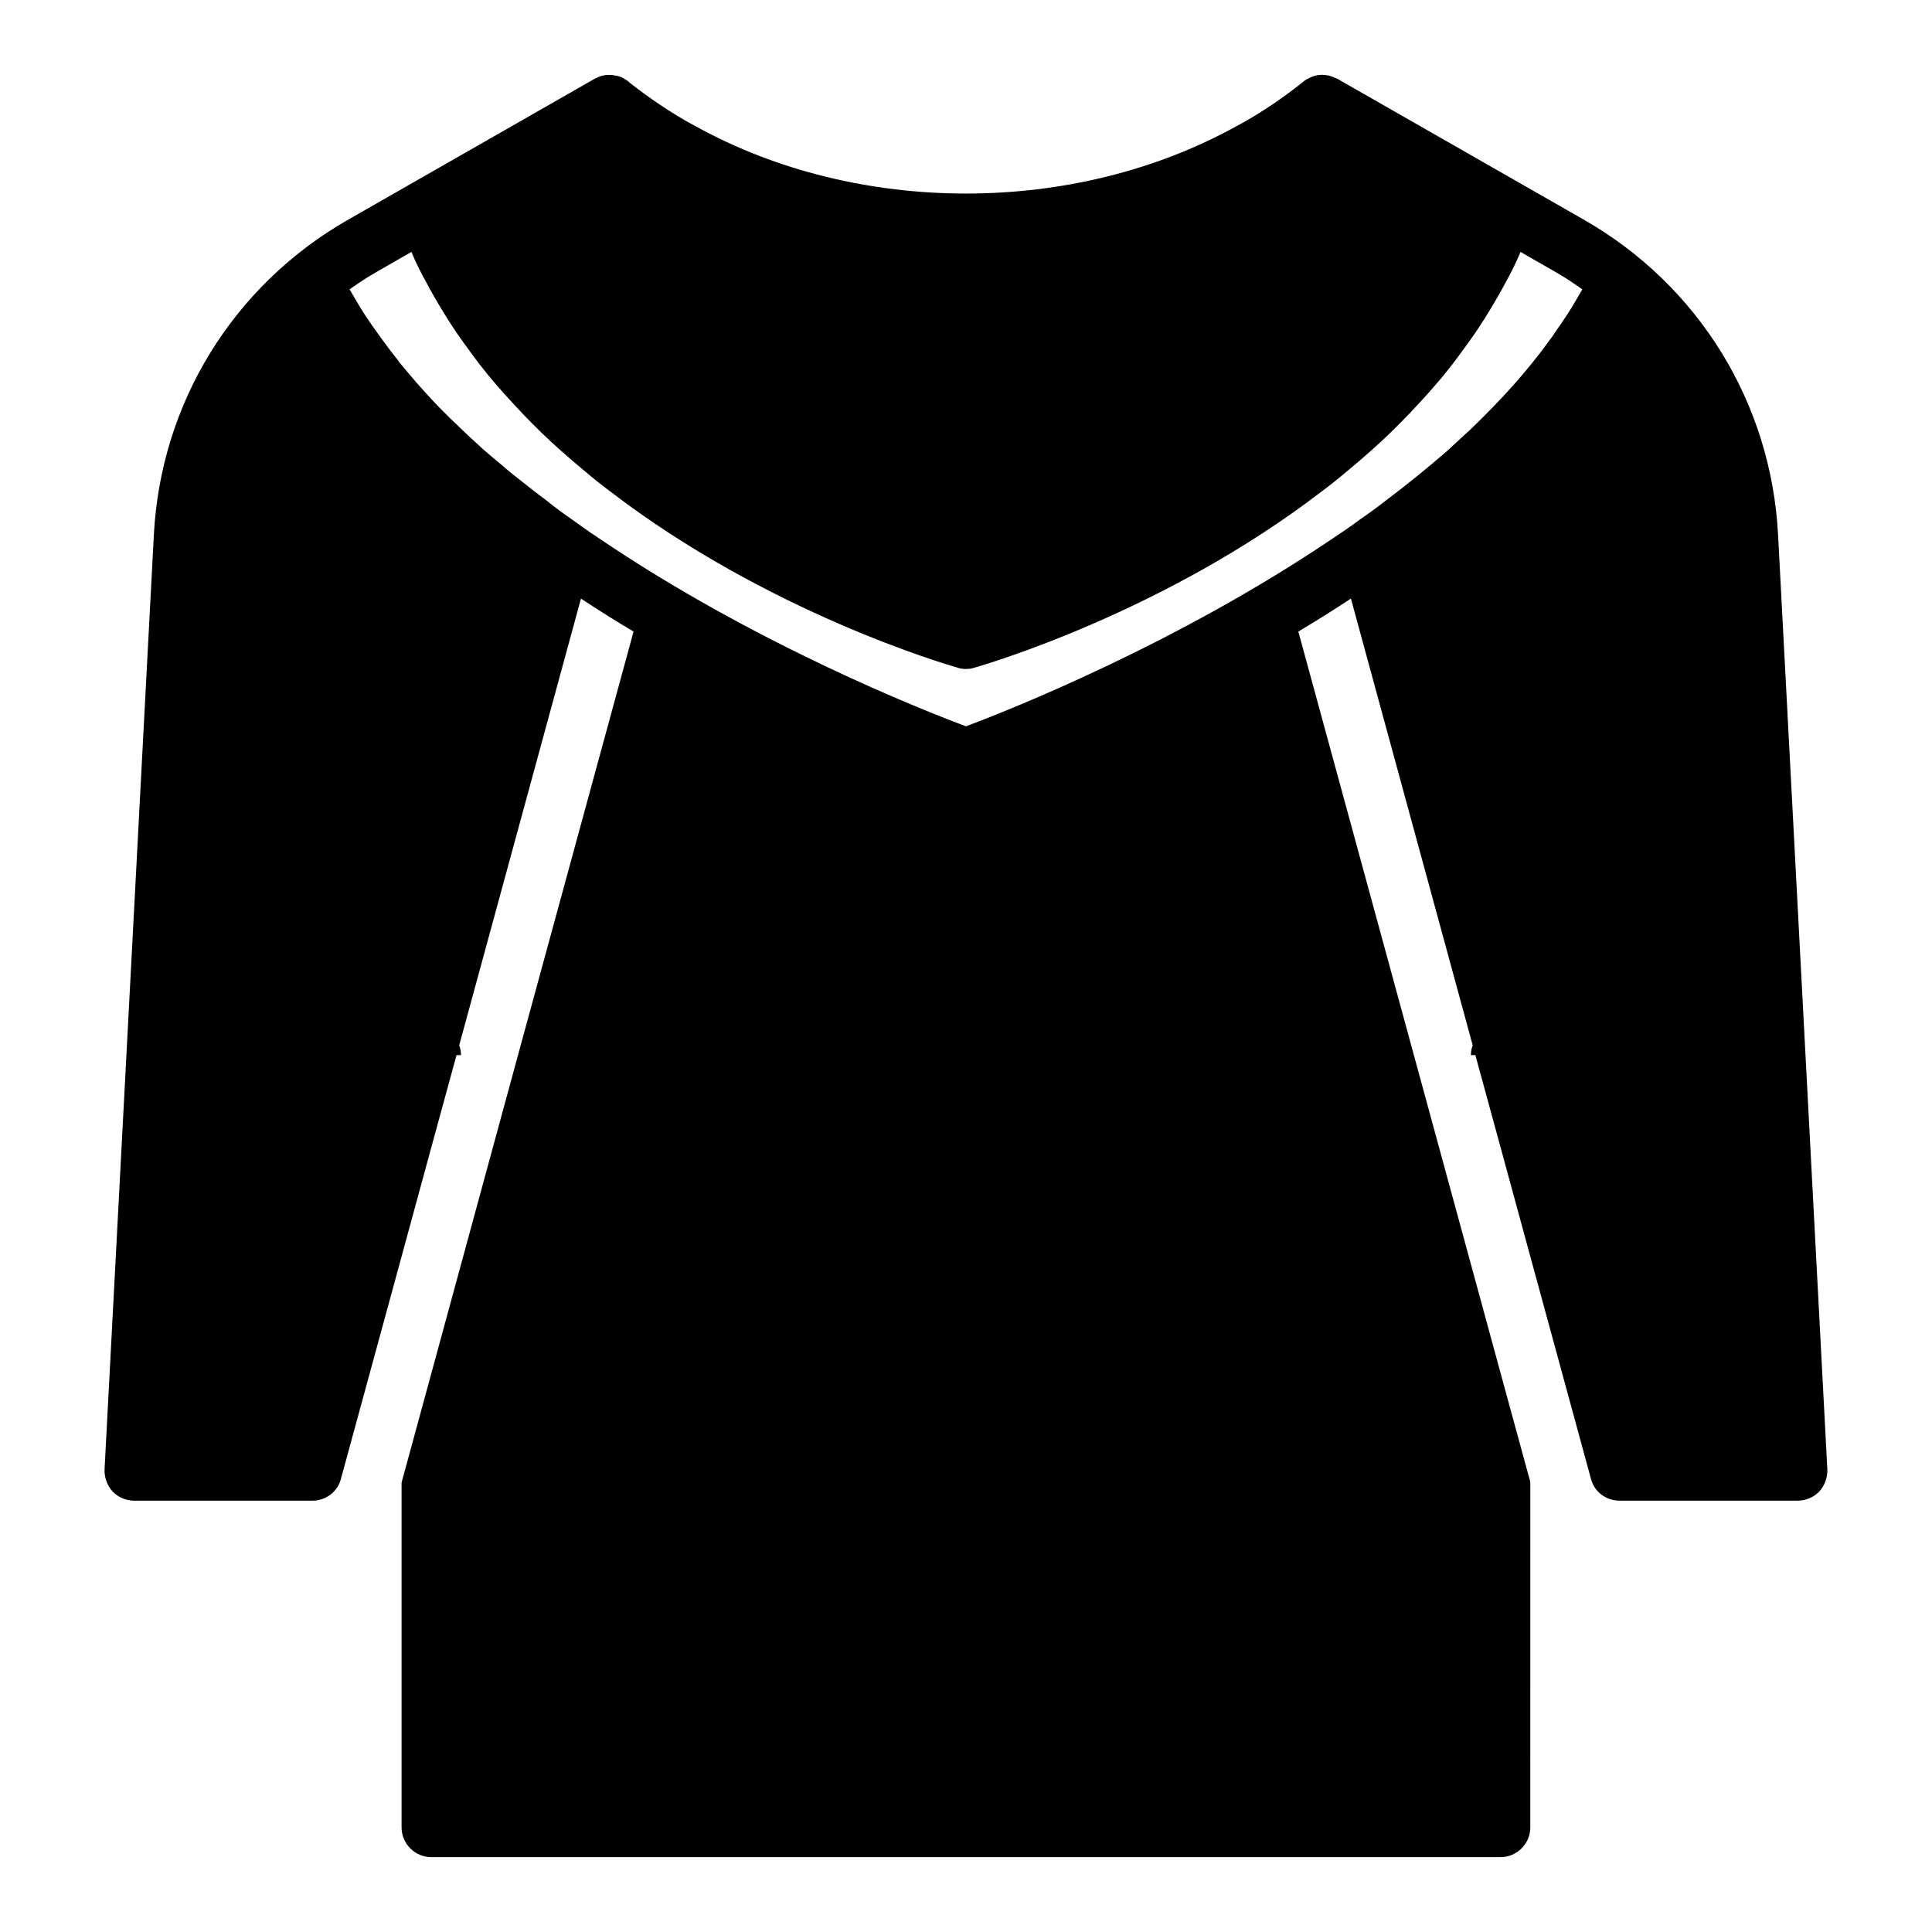 <?xml version="1.0" encoding="UTF-8"?>
<!-- Uploaded to: ICON Repo, www.svgrepo.com, Generator: ICON Repo Mixer Tools -->
<svg fill="#000000" width="800px" height="800px" version="1.1" viewBox="144 144 512 512" xmlns="http://www.w3.org/2000/svg">
 <path d="m615.21 285.78c-1.812-34.949-21.02-66.121-51.402-83.52l-65.414-37.391c-0.238-0.078-0.395-0.238-0.629-0.238-2.359-1.18-5.035-1.023-7.164 0.238-0.395 0.156-0.785 0.395-1.102 0.707-2.676 2.125-5.434 4.172-8.344 6.141-3.07 2.047-6.219 4.016-9.523 5.746-42.98 23.773-100.29 23.773-143.27 0-3.305-1.73-6.453-3.699-9.523-5.746-2.676-1.809-5.273-3.699-7.715-5.59-0.391-0.395-0.863-0.785-1.336-1.023-0.629-0.473-1.336-0.785-2.047-0.945-0.156-0.078-0.238-0.078-0.395-0.078-1.258-0.316-2.598-0.316-3.856 0-0.395 0.156-0.785 0.234-1.18 0.473-0.078 0-0.078 0.078-0.078 0.078-0.238 0-0.395 0.156-0.629 0.238l-65.414 37.391c-30.395 17.398-49.602 48.57-51.414 83.52l-13.066 247.65c-0.078 2.125 0.711 4.25 2.125 5.824 1.496 1.574 3.621 2.441 5.746 2.441h47.23c3.543 0 6.691-2.363 7.555-5.824l16.059-58.879 7.871-28.891 6.691-24.48h1.18c0-0.945-0.156-1.809-0.473-2.598l32.273-118.39c4.644 3.07 9.289 5.984 13.934 8.738l-30.621 112.25-15.113 55.496-15.742 57.781v91.391c0 4.328 3.543 7.871 7.871 7.871h283.38c4.328 0 7.871-3.543 7.871-7.871l0.004-91.555-7.871-28.809-7.871-28.891-15.113-55.418-30.621-112.25c4.644-2.754 9.289-5.668 13.934-8.738l32.273 118.39c-0.316 0.789-0.473 1.652-0.473 2.598h1.18l6.691 24.48 7.871 28.891 16.059 58.879c0.863 3.465 4.016 5.824 7.555 5.824h47.23c2.125 0 4.25-0.867 5.746-2.441 1.418-1.574 2.203-3.699 2.125-5.824zm-117.61 0.633c-41.562 28.18-86.434 45.891-97.609 50.062-11.176-4.172-56.047-21.805-97.609-50.062-2.281-1.496-4.488-3.07-6.769-4.723-2.281-1.574-4.562-3.227-6.769-5.039-2.125-1.574-4.172-3.148-6.219-4.801-2.047-1.574-4.094-3.227-6.062-4.957-1.574-1.258-3.07-2.598-4.566-3.859-1.336-1.258-2.676-2.441-4.016-3.699-2.992-2.832-5.984-5.668-8.816-8.66-1.57-1.73-3.148-3.387-4.644-5.117-1.652-1.891-3.231-3.777-4.801-5.668v-0.078c-1.574-1.969-3.07-3.938-4.488-5.902-1.574-2.203-3.148-4.328-4.566-6.535-1.418-2.203-2.754-4.488-4.016-6.691 0.863-0.629 1.652-1.18 2.519-1.73 1.574-1.102 3.148-2.047 4.801-2.992l9.055-5.195c1.18 2.832 2.516 5.512 4.016 8.188 1.023 1.969 2.125 3.856 3.227 5.746 1.652 2.754 3.305 5.43 5.117 8.031 1.023 1.496 2.125 2.992 3.231 4.488 1.574 2.203 3.227 4.328 4.957 6.453 1.336 1.574 2.676 3.148 4.016 4.644 1.574 1.73 3.148 3.465 4.801 5.195 3.227 3.387 6.609 6.691 10.074 9.762 2.203 1.969 4.406 3.856 6.609 5.668 2.203 1.891 4.41 3.621 6.613 5.273 41.719 32.039 89.109 45.891 92.18 46.758 0.629 0.234 1.418 0.316 2.125 0.316 0.711 0 1.496-0.078 2.125-0.316 3.07-0.867 50.457-14.719 92.18-46.758 2.203-1.652 4.41-3.387 6.613-5.273 2.203-1.809 4.406-3.699 6.613-5.668 3.465-3.07 6.848-6.375 10.074-9.762 1.652-1.73 3.231-3.465 4.801-5.195 1.336-1.496 2.676-3.07 4.016-4.644 1.73-2.125 3.383-4.25 4.957-6.453 1.102-1.496 2.203-2.992 3.231-4.488 1.809-2.598 3.465-5.273 5.117-8.031 1.102-1.891 2.203-3.777 3.231-5.746 1.496-2.676 2.832-5.352 4.012-8.188l9.055 5.195c1.652 0.945 3.227 1.891 4.801 2.992 0.867 0.551 1.656 1.102 2.519 1.73-1.258 2.203-2.598 4.488-4.016 6.691-1.102 1.652-2.203 3.305-3.383 4.961-0.316 0.551-0.711 1.102-1.102 1.574-5.981 8.344-13.145 16.215-20.938 23.695-2.047 1.891-4.172 3.859-6.297 5.824-5.273 4.566-10.785 9.051-16.449 13.305-2.203 1.73-4.488 3.387-6.769 4.957-2.215 1.652-4.496 3.227-6.777 4.723z"/>
</svg>